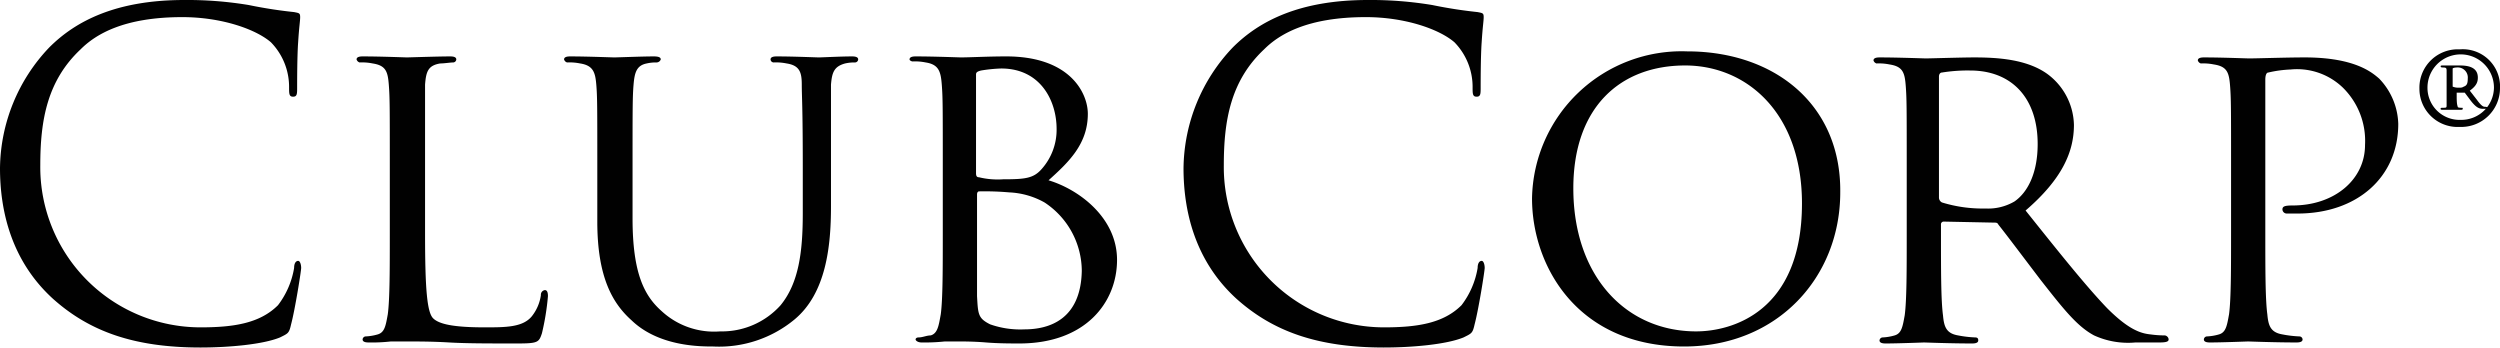 <?xml version="1.0" encoding="UTF-8"?> <svg xmlns="http://www.w3.org/2000/svg" id="Layer_1" data-name="Layer 1" viewBox="0 0 248.2 34.5"><defs><style>.cls-1{fill:#010101;}</style></defs><title>clubcorp-2</title><path class="cls-1" d="M19.9,34.5c2.8,0,6.2-.3,7.9-1,.8-.4.9-.4,1.1-1.3.4-1.5,1-5.3,1-5.6s-.1-.7-.3-.7-.4.2-.4.7a8.32,8.32,0,0,1-1.6,3.7c-1.8,1.8-4.4,2.2-7.7,2.2A15.91,15.91,0,0,1,4,16.4C4,11.9,4.7,8,8,4.9c1.5-1.5,4.3-3.2,10.1-3.2,3.9,0,7.3,1.2,8.8,2.5a6.34,6.34,0,0,1,1.8,4.5c0,.6,0,.9.4.9s.4-.3.4-.9,0-3.1.1-4.5c.1-1.6.2-2.1.2-2.5s-.1-.4-.6-.5A45.53,45.53,0,0,1,24.7.5,37.34,37.34,0,0,0,18.3,0C11.5,0,7.5,2.1,4.9,4.7A17.62,17.62,0,0,0,0,16.7c0,4.2,1.1,9.2,5.3,13C8.9,32.9,13.3,34.5,19.9,34.5Zm22.3-18V8.4c.1-1.3.3-1.9,1.5-2.1.4,0,1-.1,1.3-.1a.32.32,0,0,0,.3-.3q0-.3-.6-.3c-1.2,0-4.1.1-4.3.1s-2.6-.1-4.4-.1q-.6,0-.6.3a.45.45,0,0,0,.3.3,5.28,5.28,0,0,1,1.3.1c1.3.2,1.5.8,1.6,2.1s.1,2.2.1,8.1v6.6c0,3.6,0,6.6-.2,8.1-.2,1.1-.3,1.8-1,2a5,5,0,0,1-1.2.2.32.32,0,0,0-.3.3q0,.3.6.3a17,17,0,0,0,2.2-.1h1.6c1.1,0,2.5,0,4.2.1s4,.1,6.7.1c2.1,0,2.2-.1,2.5-1a24.92,24.92,0,0,0,.6-3.7q0-.6-.3-.6a.46.46,0,0,0-.4.5,4.35,4.35,0,0,1-.9,2.1c-.9,1.1-2.6,1.1-4.7,1.1-3,0-4.5-.3-5.1-.9s-.8-2.9-.8-8.4ZM59.3,22c0,5.5,1.5,8.1,3.4,9.8,2.7,2.6,6.8,2.6,8.1,2.6a11.74,11.74,0,0,0,8.1-2.7c3.1-2.6,3.6-7.2,3.6-11.2V8.4c.1-1.2.3-1.8,1.4-2.1a4.14,4.14,0,0,1,1-.1.32.32,0,0,0,.3-.3q0-.3-.6-.3c-1.1,0-3,.1-3.3.1s-2.5-.1-4.2-.1q-.6,0-.6.3a.32.32,0,0,0,.3.3,5.28,5.28,0,0,1,1.3.1c1.3.2,1.5.9,1.5,2.1s.1,2.2.1,8.1v4.7c0,3.8-.4,6.9-2.2,9.1a7.83,7.83,0,0,1-6,2.6,7.67,7.67,0,0,1-5.8-2c-1.7-1.5-2.9-3.7-2.9-9.2V16.5c0-5.8,0-6.9.1-8.1s.3-1.9,1.3-2.1a4.14,4.14,0,0,1,1-.1.45.45,0,0,0,.4-.3c0-.2-.2-.3-.7-.3-1.1,0-3.6.1-3.9.1s-2.7-.1-4.4-.1q-.6,0-.6.3a.45.45,0,0,0,.3.3,5.28,5.28,0,0,1,1.3.1c1.3.2,1.5.9,1.6,2.1s.1,2.2.1,8.1V22Zm44.8-4.1c2-1.8,3.9-3.6,3.9-6.6,0-2-1.7-5.7-8.1-5.7-1.8,0-3.6.1-4.5.1-.2,0-2.7-.1-4.5-.1q-.6,0-.6.3c0,.1.2.2.3.2a5.28,5.28,0,0,1,1.3.1c1.3.2,1.5.9,1.6,2.2s.1,2.2.1,8.1v6.6c0,3.6,0,6.6-.2,8.1-.2,1.1-.3,1.9-1,2.1-.4,0-.8.2-1.2.2-.2,0-.3.1-.3.2s.2.3.6.3a19.3,19.3,0,0,0,2.3-.1h1.6c.2,0,1.3,0,2.5.1s2.6.1,3.3.1c6.6,0,9.7-4.1,9.7-8.3S107.1,18.8,104.1,17.9ZM96.9,7.4c0-.2.1-.3.5-.4a15,15,0,0,1,2-.2c3.9,0,5.5,3.2,5.5,6a5.86,5.86,0,0,1-1.5,4c-.8.9-1.6,1-3.8,1a7.87,7.87,0,0,1-2.4-.2c-.2,0-.3-.1-.3-.4Zm4.8,25.3a9,9,0,0,1-3.4-.5c-1.2-.6-1.2-1-1.3-2.8V19.3c0-.2.1-.3.2-.3a28.12,28.12,0,0,1,3,.1,7.84,7.84,0,0,1,3.5,1,8.17,8.17,0,0,1,3.7,6.8C107.3,31.7,104.2,32.7,101.7,32.7Zm35.7,1.8c2.8,0,6.2-.3,7.9-1,.8-.4.9-.4,1.1-1.3.4-1.5,1-5.3,1-5.6s-.1-.7-.3-.7-.4.2-.4.7a8.32,8.32,0,0,1-1.6,3.7c-1.8,1.8-4.4,2.2-7.7,2.2a15.91,15.91,0,0,1-15.9-16.1c0-4.5.7-8.4,4-11.5,1.5-1.5,4.3-3.2,10.1-3.2,3.9,0,7.3,1.2,8.8,2.5a6.34,6.34,0,0,1,1.8,4.5c0,.6,0,.9.4.9s.4-.3.4-.9,0-3.1.1-4.5c.1-1.6.2-2.1.2-2.5s-.1-.4-.6-.5a45.53,45.53,0,0,1-4.5-.7,37.34,37.34,0,0,0-6.4-.5C129,0,125,2.1,122.4,4.7a17.62,17.62,0,0,0-4.9,12c0,4.2,1.1,9.2,5.3,13C126.4,32.9,130.8,34.5,137.4,34.5ZM167.5,5.1a14.86,14.86,0,0,0-15.4,14.6c0,6.7,4.5,14.7,15.1,14.7,9.3,0,15.5-6.9,15.5-15.3.1-8.7-6.5-14-15.2-14Zm.9,27.8c-7,0-12.2-5.5-12.2-14.2,0-8.1,4.7-12.2,11.1-12.2,6.1,0,11.6,4.7,11.6,13.7,0,10.8-7,12.7-10.5,12.7Zm46.5.4a10.33,10.33,0,0,1-1.4-.1c-1-.1-2.2-.5-4.3-2.6-2.2-2.3-4.9-5.7-8.1-9.7,3.6-3.1,4.8-5.8,4.8-8.5a6.45,6.45,0,0,0-2.7-5.1c-2-1.4-4.8-1.6-7.2-1.6-1.2,0-4.4.1-4.8.1-.2,0-2.8-.1-4.6-.1q-.6,0-.6.3a.45.45,0,0,0,.3.3,5.28,5.28,0,0,1,1.3.1c1.3.2,1.5.8,1.6,2.1s.1,2.2.1,8.1v6.6c0,3.6,0,6.6-.2,8.1-.2,1.1-.3,1.8-1,2a5,5,0,0,1-1.2.2.32.32,0,0,0-.3.3q0,.3.6.3c1.2,0,3.8-.1,3.8-.1.2,0,2.6.1,4.8.1q.6,0,.6-.3c0-.1,0-.3-.3-.3a11.14,11.14,0,0,1-1.7-.2c-1.2-.2-1.4-.9-1.5-2-.2-1.5-.2-4.4-.2-8.1v-.9a.27.27,0,0,1,.3-.3l4.9.1c.3,0,.4,0,.5.2.8,1,2.6,3.4,4.2,5.5,2.2,2.8,3.6,4.6,5.3,5.5a8.11,8.11,0,0,0,4.1.7h2.4c.7,0,.9-.1.9-.3s-.2-.4-.4-.4ZM200,20a5.19,5.19,0,0,1-2.9.7,13.62,13.62,0,0,1-4.3-.6.55.55,0,0,1-.3-.5V7.6c0-.2.1-.4.3-.4a16,16,0,0,1,2.8-.2c4.1,0,6.7,2.7,6.7,7.3C202.3,17.2,201.3,19.1,200,20Zm21.5,3.1c0,3.6,0,6.6-.2,8.1-.2,1.1-.3,1.8-1,2a5,5,0,0,1-1.2.2.32.32,0,0,0-.3.3q0,.3.6.3c1.2,0,3.7-.1,3.8-.1s2.7.1,4.8.1q.6,0,.6-.3a.32.32,0,0,0-.3-.3,11.14,11.14,0,0,1-1.7-.2c-1.2-.2-1.4-.9-1.5-2-.2-1.5-.2-4.5-.2-8.1V7.9c0-.4.1-.7.3-.7a11.69,11.69,0,0,1,2.2-.3,6.56,6.56,0,0,1,5.2,1.8,7.41,7.41,0,0,1,2.2,5.7c0,3.4-3,6-7.2,6-.8,0-1,.1-1,.4a.43.43,0,0,0,.4.4h1.1c5.9,0,10-3.6,10-8.9a6.74,6.74,0,0,0-1.9-4.5c-.7-.6-2.4-2.1-7.4-2.1-1.8,0-4.7.1-5.5.1-.3,0-2.7-.1-4.5-.1q-.6,0-.6.3a.45.45,0,0,0,.3.3,5.28,5.28,0,0,1,1.3.1c1.3.2,1.5.8,1.6,2.1s.1,2.2.1,8.1v6.5ZM244.2,4.9a3.81,3.81,0,0,0-4,3.9,3.79,3.79,0,0,0,4,3.8,3.85,3.85,0,0,0,4-3.8A3.7,3.7,0,0,0,244.2,4.9Zm.1,7A3.18,3.18,0,0,1,241,8.7a3.3,3.3,0,0,1,6.6,0A3.24,3.24,0,0,1,244.3,11.9Z" transform="translate(0 0)"></path><path class="cls-1" d="M246.7,10.6c-.1,0-.3,0-.8-.7l-.7-.9c.7-.5.8-.9.8-1.3,0-1.1-1.1-1.2-1.8-1.2h-1.7c-.1,0-.2,0-.2.1l.1.1c.4,0,.5,0,.5.3v3.4c0,.3,0,.3-.4.3-.1,0-.2,0-.2.1s.1.1.2.1h1.8c.1,0,.2,0,.2-.1s0-.1-.1-.1-.4,0-.4-.1-.1-.1-.1-1V9.2h.8l.6.8c.7.9,1,.8,1.5.8.3,0,.3,0,.3-.1-.3-.1-.3-.1-.4-.1Zm-2.1-2a.6.6,0,0,1-.4.1,1.48,1.48,0,0,1-.7-.1V6.8c.1-.1.4-.1.4-.1A1,1,0,0,1,245,7.8c0,.5-.1.7-.4.8Z" transform="translate(0 0)"></path></svg> 